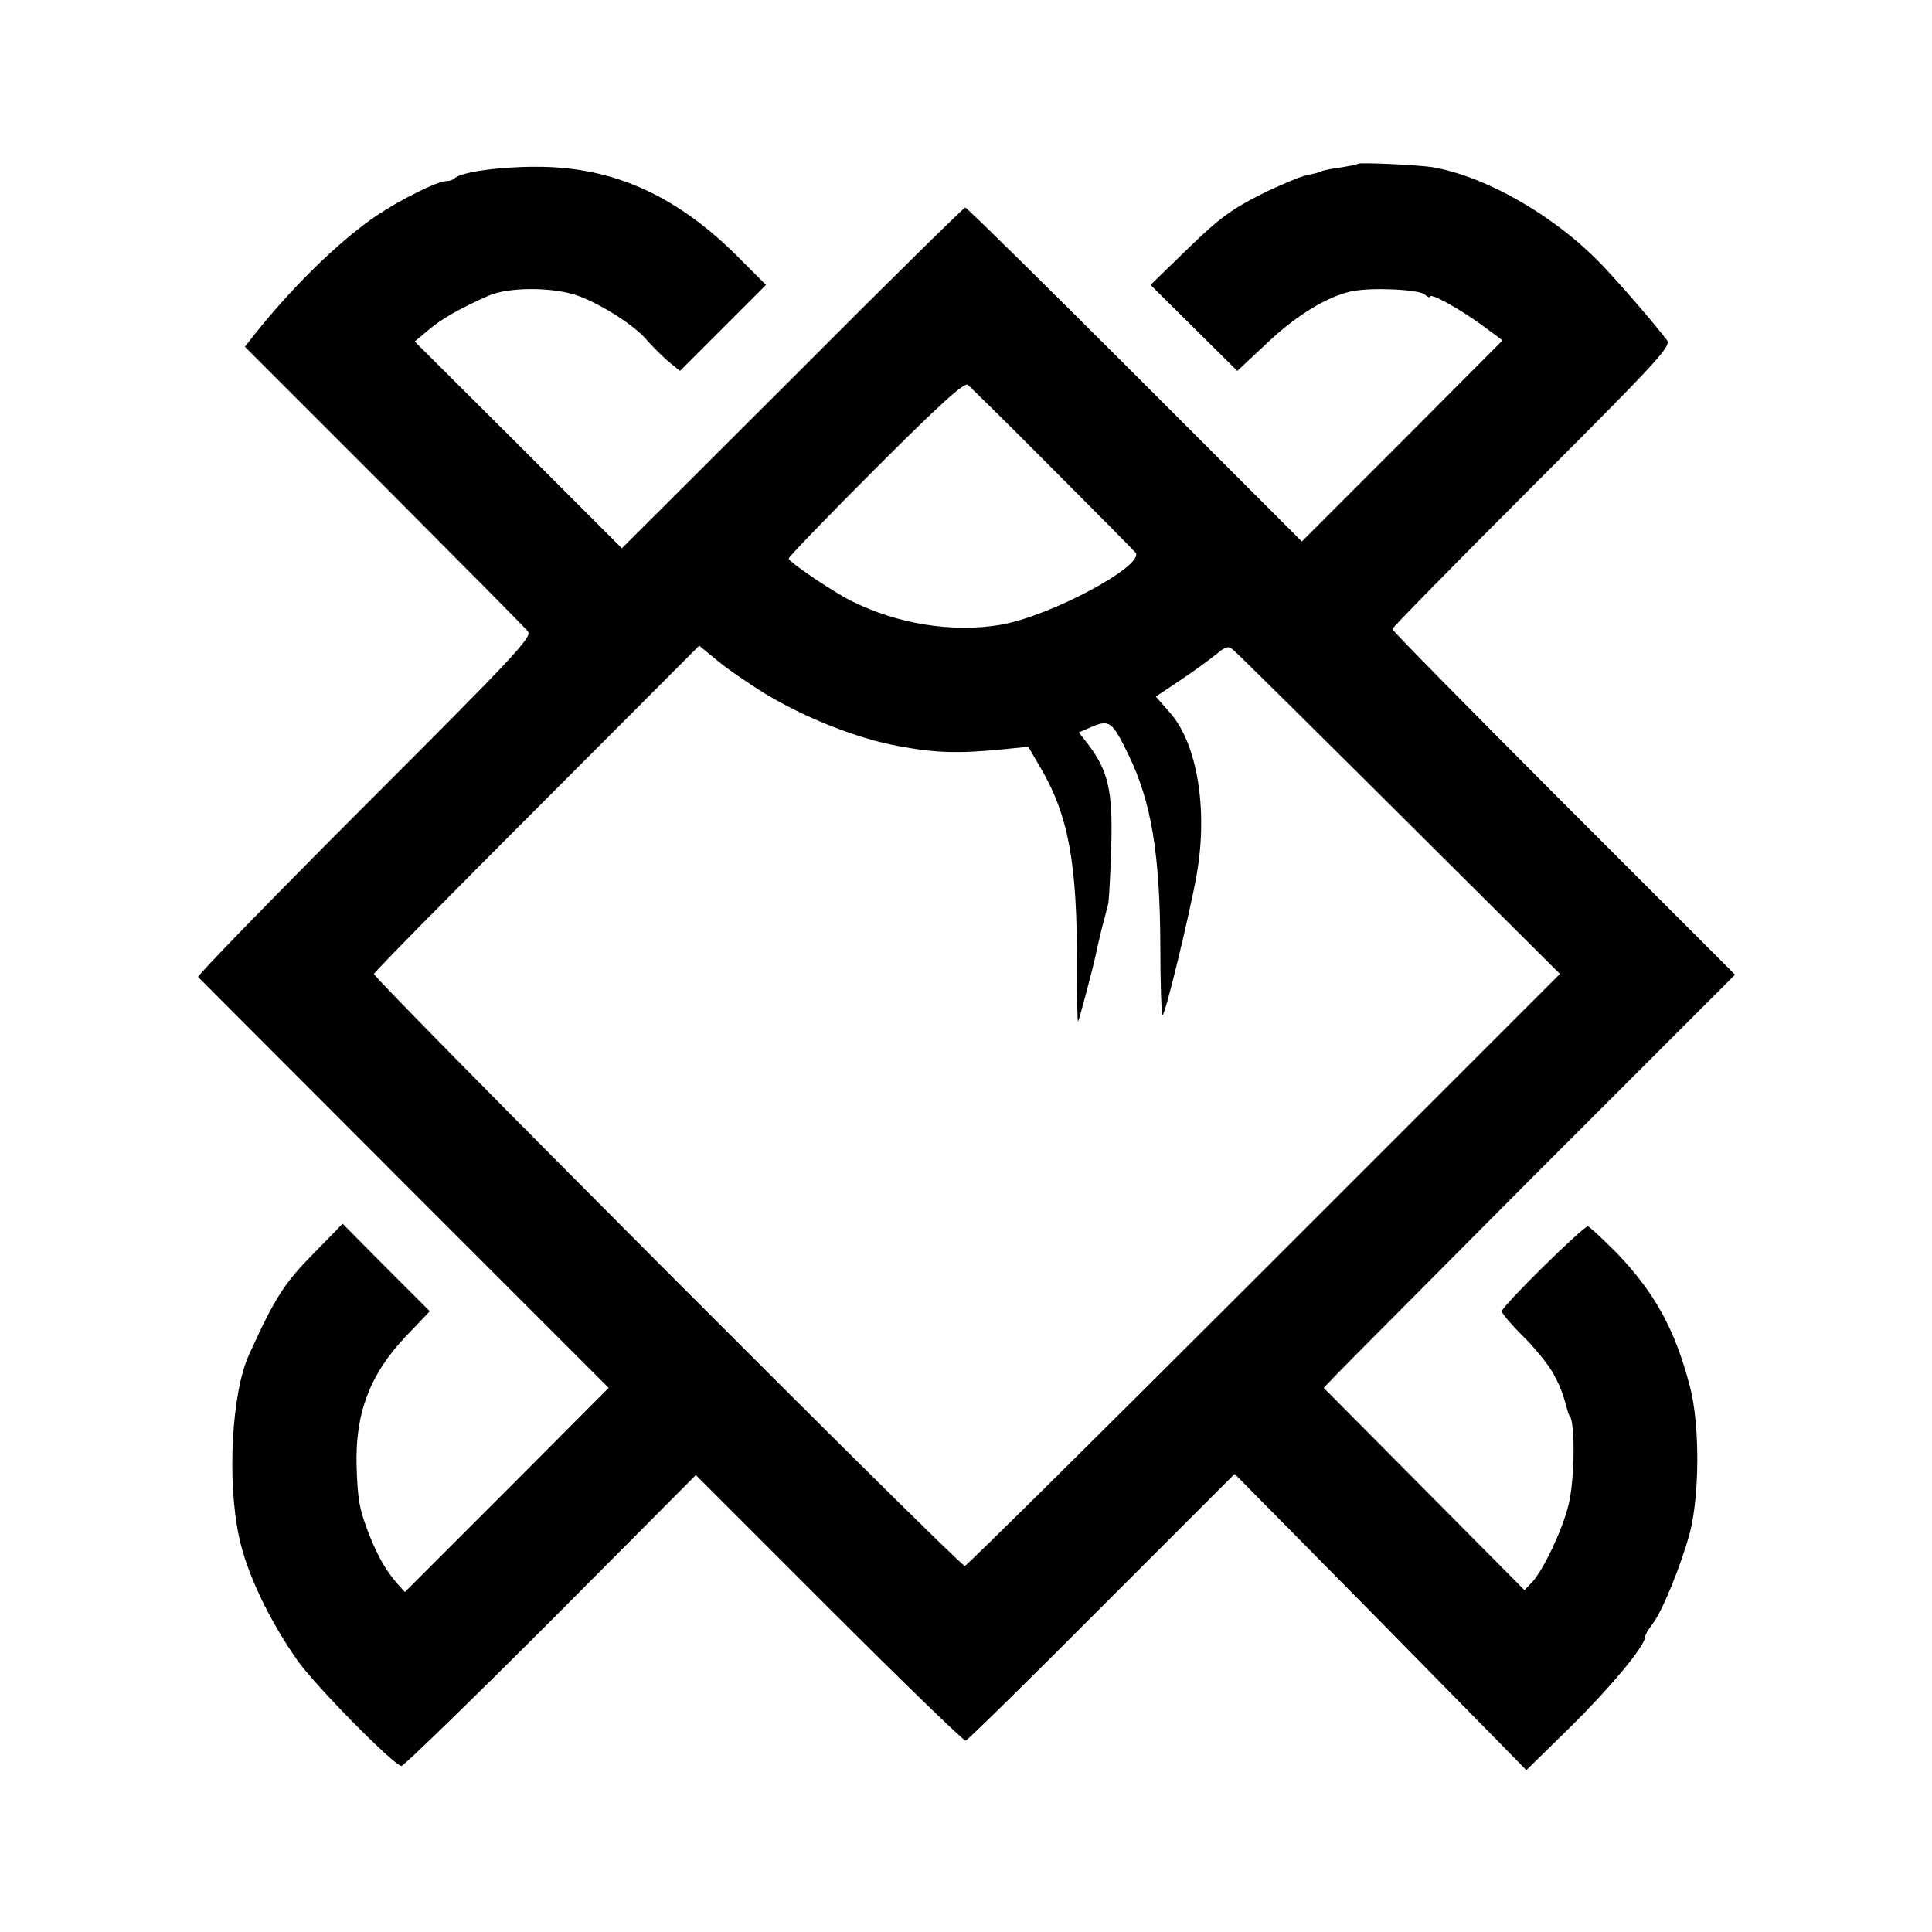 <?xml version="1.0" standalone="no"?>
<!DOCTYPE svg PUBLIC "-//W3C//DTD SVG 20010904//EN"
 "http://www.w3.org/TR/2001/REC-SVG-20010904/DTD/svg10.dtd">
<svg version="1.0" xmlns="http://www.w3.org/2000/svg"
 width="512pt" height="512pt" viewBox="0 0 512 512"
 preserveAspectRatio="xMidYMid meet">
<g transform="translate(0,512) scale(0.1,-0.1)"
fill="#000000" stroke="none">
<path d="M3599 4686 c-2 -2 -23 -6 -47 -10 -24 -3 -47 -8 -51 -10 -4 -3 -21
-7 -37 -10 -16 -3 -71 -26 -122 -51 -77 -39 -111 -63 -193 -143 l-100 -97 115
-114 115 -114 79 74 c78 74 161 124 224 137 52 11 177 5 193 -8 8 -7 15 -10
15 -6 0 11 81 -34 139 -77 l53 -39 -266 -267 -266 -266 -443 443 c-243 243
-445 442 -449 442 -4 0 -210 -203 -458 -452 l-452 -451 -274 274 -275 274 36
30 c34 29 78 55 159 91 53 24 175 24 241 -1 63 -24 147 -78 179 -116 14 -16
39 -41 56 -56 l32 -26 114 114 114 114 -63 63 c-168 172 -340 251 -548 250
-98 0 -198 -14 -215 -31 -4 -4 -14 -7 -21 -7 -24 0 -122 -49 -186 -92 -97 -66
-220 -186 -319 -310 l-29 -37 368 -368 c202 -203 374 -376 382 -386 12 -15
-32 -62 -433 -463 -246 -246 -444 -450 -441 -453 3 -3 249 -250 547 -548 l541
-541 -270 -271 -270 -270 -20 22 c-29 33 -51 71 -73 126 -28 71 -32 95 -35
185 -4 140 35 245 132 346 l62 65 -116 116 -115 116 -79 -81 c-75 -76 -101
-116 -169 -266 -46 -100 -59 -335 -26 -485 20 -94 79 -218 154 -325 48 -68
257 -280 276 -280 6 0 184 173 396 385 l384 386 353 -353 c194 -194 357 -352
362 -351 5 1 168 161 361 355 l352 352 387 -392 386 -393 90 88 c124 120 225
240 225 266 0 5 9 20 19 33 26 33 75 153 99 241 26 99 27 286 1 386 -39 152
-93 250 -193 355 -39 39 -74 72 -78 72 -13 0 -228 -212 -228 -225 0 -6 25 -35
55 -65 31 -30 66 -74 79 -96 20 -36 27 -53 41 -106 2 -5 3 -9 5 -10 15 -20 13
-175 -4 -239 -17 -67 -66 -169 -95 -201 l-21 -22 -266 268 -266 268 24 25 c12
14 258 260 544 548 l522 522 -454 454 c-249 250 -454 457 -454 462 0 4 167
174 371 378 327 327 369 372 357 387 -35 46 -119 143 -168 195 -123 131 -309
239 -454 264 -39 6 -192 13 -197 9z m-812 -806 c115 -115 215 -216 222 -224
28 -33 -226 -170 -359 -192 -126 -21 -272 2 -395 64 -48 24 -165 103 -165 112
0 4 104 112 231 239 171 171 235 229 244 221 7 -6 107 -104 222 -220z m-760
-598 c108 -65 244 -119 353 -139 102 -19 160 -20 275 -9 l70 7 31 -53 c76
-129 99 -255 98 -530 0 -81 1 -146 3 -145 3 4 41 147 48 182 2 11 9 40 15 65
7 25 14 54 17 65 2 11 6 80 8 154 4 145 -8 198 -61 268 l-25 32 37 16 c44 18
52 12 93 -72 62 -126 85 -264 86 -510 0 -101 3 -183 6 -183 7 0 71 264 90 370
31 174 2 350 -71 432 l-37 42 66 44 c36 24 78 55 94 68 25 21 32 23 45 12 9
-7 207 -203 441 -436 l425 -423 -784 -784 c-432 -432 -789 -785 -793 -785 -15
0 -1569 1558 -1566 1569 2 6 197 204 433 440 l429 430 46 -38 c26 -22 83 -61
128 -89z"/>
</g>
</svg>
